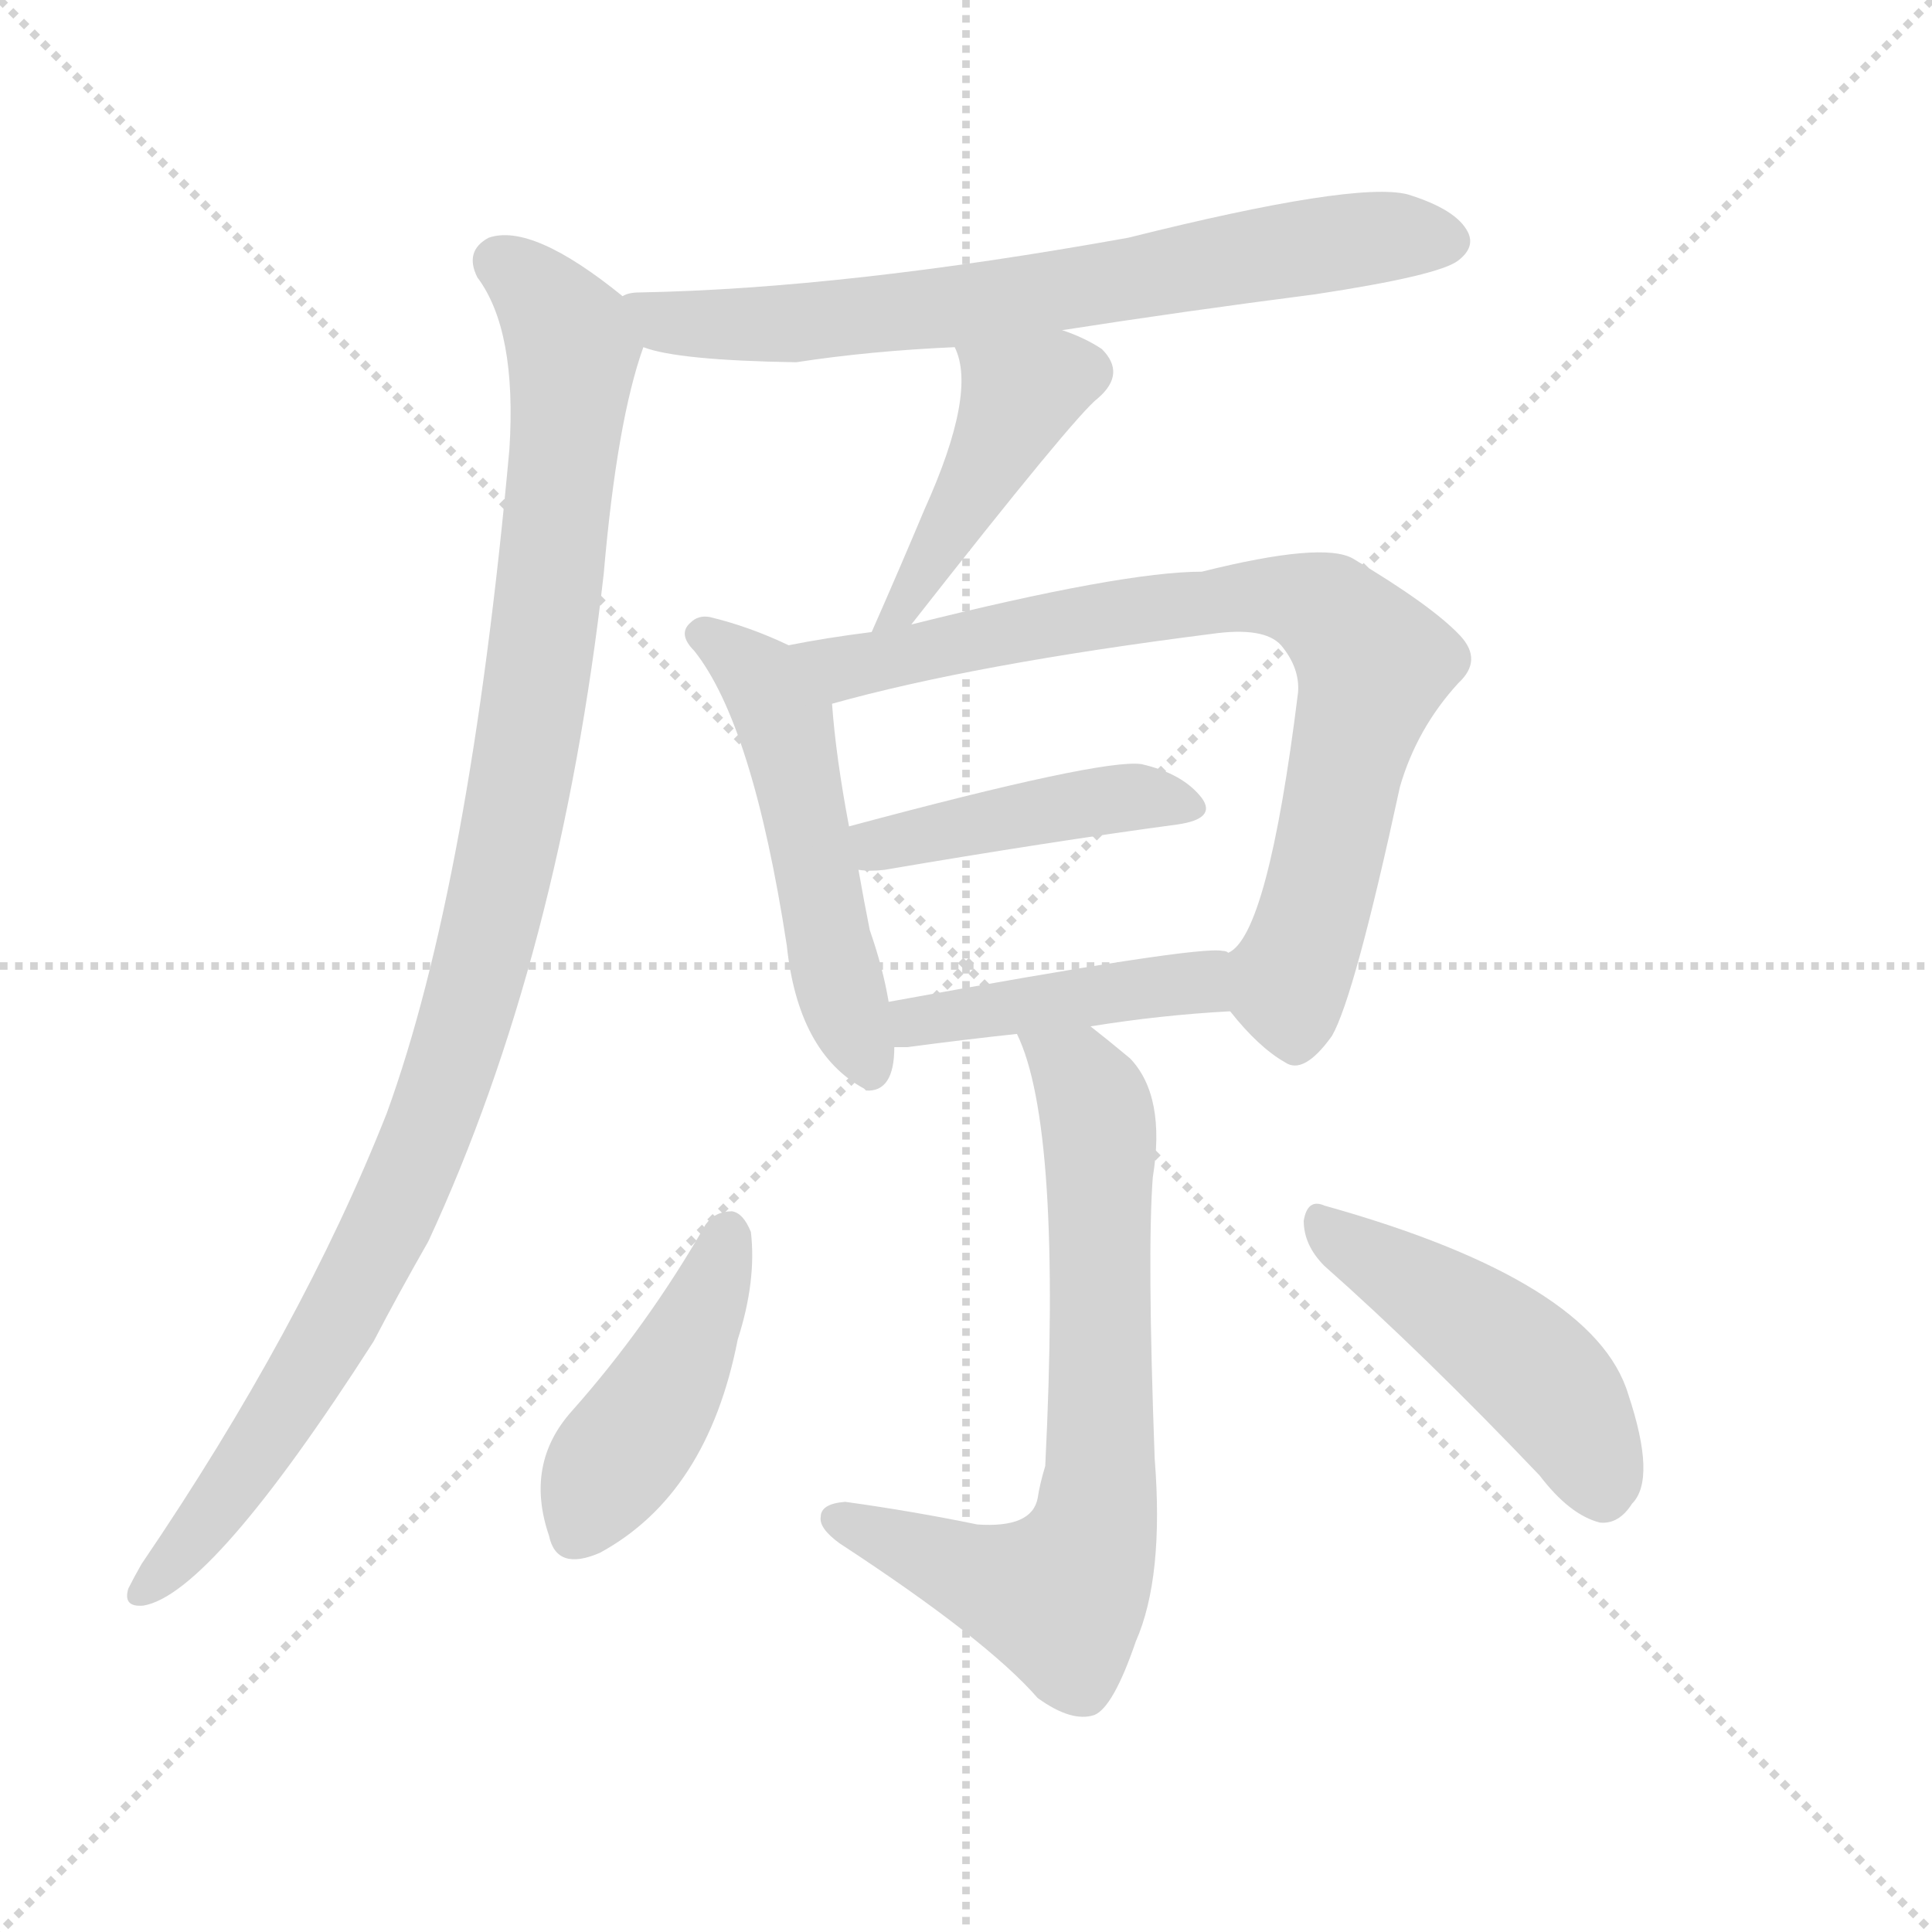 <svg version="1.1" viewBox="0 0 1024 1024" xmlns="http://www.w3.org/2000/svg">
  <g stroke="lightgray" stroke-dasharray="1,1" stroke-width="1" transform="scale(4, 4)">
    <line x1="0" y1="0" x2="256" y2="256"></line>
    <line x1="256" y1="0" x2="0" y2="256"></line>
    <line x1="128" y1="0" x2="128" y2="256"></line>
    <line x1="0" y1="128" x2="256" y2="128"></line>
  </g>
  <g transform="scale(1, -1) translate(0, -900)">
    <style type="text/css">@keyframes keyframes0 {from {stroke: black;stroke-dashoffset: 691;stroke-width: 128;}
	7% {animation-timing-function: step-end;stroke: black;stroke-dashoffset: 0;stroke-width: 128;}
	11% {stroke: black;stroke-width: 1024;}
	100% {stroke: black;stroke-width: 1024;}}
#make-me-a-hanzi-animation-0 {animation: keyframes0 8s both;animation-delay: 0s;animation-timing-function: linear;animation-iteration-count: infinite;}
@keyframes keyframes1 {from {stroke: black;stroke-dashoffset: 1027;stroke-width: 128;}
	10% {animation-timing-function: step-end;stroke: black;stroke-dashoffset: 0;stroke-width: 128;}
	14% {stroke: black;stroke-width: 1024;}
	89% {stroke: black;stroke-width: 1024;}
	90% {stroke: lightgray;stroke-width: 1024;}
	to {stroke: lightgray;stroke-width: 1024;}}
#make-me-a-hanzi-animation-1 {animation: keyframes1 8s both;animation-delay: .88s;animation-timing-function: linear;animation-iteration-count: infinite;}
@keyframes keyframes2 {from {stroke: black;stroke-dashoffset: 435;stroke-width: 128;}
	4% {animation-timing-function: step-end;stroke: black;stroke-dashoffset: 0;stroke-width: 128;}
	8% {stroke: black;stroke-width: 1024;}
	75% {stroke: black;stroke-width: 1024;}
	76% {stroke: lightgray;stroke-width: 1024;}
	to {stroke: lightgray;stroke-width: 1024;}}
#make-me-a-hanzi-animation-2 {animation: keyframes2 8s both;animation-delay: 2s;animation-timing-function: linear;animation-iteration-count: infinite;}
@keyframes keyframes3 {from {stroke: black;stroke-dashoffset: 517;stroke-width: 128;}
	5% {animation-timing-function: step-end;stroke: black;stroke-dashoffset: 0;stroke-width: 128;}
	9% {stroke: black;stroke-width: 1024;}
	67% {stroke: black;stroke-width: 1024;}
	68% {stroke: lightgray;stroke-width: 1024;}
	to {stroke: lightgray;stroke-width: 1024;}}
#make-me-a-hanzi-animation-3 {animation: keyframes3 8s both;animation-delay: 2.64s;animation-timing-function: linear;animation-iteration-count: infinite;}
@keyframes keyframes4 {from {stroke: black;stroke-dashoffset: 775;stroke-width: 128;}
	8% {animation-timing-function: step-end;stroke: black;stroke-dashoffset: 0;stroke-width: 128;}
	12% {stroke: black;stroke-width: 1024;}
	58% {stroke: black;stroke-width: 1024;}
	59% {stroke: lightgray;stroke-width: 1024;}
	to {stroke: lightgray;stroke-width: 1024;}}
#make-me-a-hanzi-animation-4 {animation: keyframes4 8s both;animation-delay: 3.36s;animation-timing-function: linear;animation-iteration-count: infinite;}
@keyframes keyframes5 {from {stroke: black;stroke-dashoffset: 430;stroke-width: 128;}
	4% {animation-timing-function: step-end;stroke: black;stroke-dashoffset: 0;stroke-width: 128;}
	8% {stroke: black;stroke-width: 1024;}
	46% {stroke: black;stroke-width: 1024;}
	47% {stroke: lightgray;stroke-width: 1024;}
	to {stroke: lightgray;stroke-width: 1024;}}
#make-me-a-hanzi-animation-5 {animation: keyframes5 8s both;animation-delay: 4.32s;animation-timing-function: linear;animation-iteration-count: infinite;}
@keyframes keyframes6 {from {stroke: black;stroke-dashoffset: 431;stroke-width: 128;}
	4% {animation-timing-function: step-end;stroke: black;stroke-dashoffset: 0;stroke-width: 128;}
	8% {stroke: black;stroke-width: 1024;}
	38% {stroke: black;stroke-width: 1024;}
	39% {stroke: lightgray;stroke-width: 1024;}
	to {stroke: lightgray;stroke-width: 1024;}}
#make-me-a-hanzi-animation-6 {animation: keyframes6 8s both;animation-delay: 4.96s;animation-timing-function: linear;animation-iteration-count: infinite;}
@keyframes keyframes7 {from {stroke: black;stroke-dashoffset: 697;stroke-width: 128;}
	7% {animation-timing-function: step-end;stroke: black;stroke-dashoffset: 0;stroke-width: 128;}
	11% {stroke: black;stroke-width: 1024;}
	30% {stroke: black;stroke-width: 1024;}
	31% {stroke: lightgray;stroke-width: 1024;}
	to {stroke: lightgray;stroke-width: 1024;}}
#make-me-a-hanzi-animation-7 {animation: keyframes7 8s both;animation-delay: 5.6s;animation-timing-function: linear;animation-iteration-count: infinite;}
@keyframes keyframes8 {from {stroke: black;stroke-dashoffset: 432;stroke-width: 128;}
	4% {animation-timing-function: step-end;stroke: black;stroke-dashoffset: 0;stroke-width: 128;}
	8% {stroke: black;stroke-width: 1024;}
	19% {stroke: black;stroke-width: 1024;}
	20% {stroke: lightgray;stroke-width: 1024;}
	to {stroke: lightgray;stroke-width: 1024;}}
#make-me-a-hanzi-animation-8 {animation: keyframes8 8s both;animation-delay: 6.48s;animation-timing-function: linear;animation-iteration-count: infinite;}
@keyframes keyframes9 {from {stroke: black;stroke-dashoffset: 464;stroke-width: 128;}
	4% {animation-timing-function: step-end;stroke: black;stroke-dashoffset: 0;stroke-width: 128;}
	8% {stroke: black;stroke-width: 1024;}
	11% {stroke: black;stroke-width: 1024;}
	12% {stroke: lightgray;stroke-width: 1024;}
	to {stroke: lightgray;stroke-width: 1024;}}
#make-me-a-hanzi-animation-9 {animation: keyframes9 8s both;animation-delay: 7.12s;animation-timing-function: linear;animation-iteration-count: infinite;}</style>
    
      <path d="M 563 725 Q 627 735 697 744 Q 763 754 773 762 Q 782 769 778 777 Q 772 789 746 797 Q 718 804 598 774 Q 448 747 339 745 Q 333 745 330 743 C 300 738 312 723 341 716 Q 359 709 422 708 Q 461 714 506 716 L 563 725 Z" fill="lightgray"></path>
    
      <path d="M 330 743 Q 282 782 259 774 Q 246 767 253 753 Q 274 725 270 662 Q 249 431 205 310 Q 160 196 75 71 Q 71 64 68 58 Q 65 48 76 49 Q 112 55 198 189 Q 211 214 227 242 Q 297 393 320 596 Q 327 677 341 716 C 346 731 346 731 330 743 Z" fill="lightgray"></path>
    
      <path d="M 483 569 Q 570 680 582 689 Q 597 702 584 715 Q 575 721 563 725 C 535 735 496 744 506 716 Q 518 692 490 630 Q 477 599 462 565 C 450 538 464 545 483 569 Z" fill="lightgray"></path>
    
      <path d="M 418 558 Q 397 568 376 573 Q 370 574 366 570 Q 359 564 368 555 Q 399 516 417 399 Q 423 342 458 323 L 459 322 Q 474 321 474 345 L 471 369 Q 468 387 461 407 Q 458 422 455 439 L 450 462 Q 443 499 441 527 C 439 548 439 548 418 558 Z" fill="lightgray"></path>
    
      <path d="M 652 364 Q 667 345 681 337 Q 691 330 706 351 Q 718 372 742 483 Q 751 514 773 538 Q 786 550 774 563 Q 759 579 717 604 Q 701 613 637 597 Q 595 597 483 569 L 462 565 Q 438 562 418 558 C 388 553 412 519 441 527 Q 516 548 642 564 Q 670 568 679 558 Q 689 546 688 533 Q 672 404 651 395 C 638 379 638 379 652 364 Z" fill="lightgray"></path>
    
      <path d="M 455 439 Q 461 438 469 439 Q 557 454 624 463 Q 645 466 637 477 Q 627 490 605 495 Q 584 498 450 462 C 421 454 425 441 455 439 Z" fill="lightgray"></path>
    
      <path d="M 578 356 Q 615 362 652 364 C 682 366 680 389 651 395 Q 650 396 648 396 Q 635 399 471 369 C 441 364 444 345 474 345 Q 477 345 481 345 Q 511 349 539 352 L 578 356 Z" fill="lightgray"></path>
    
      <path d="M 539 352 Q 563 303 554 123 Q 551 113 550 106 Q 547 90 518 92 Q 484 99 448 104 Q 435 103 435 96 Q 434 90 445 82 Q 523 31 550 0 Q 568 -13 580 -9 Q 590 -5 602 30 Q 617 64 612 127 Q 608 236 611 276 Q 618 319 599 339 Q 587 349 578 356 C 555 375 528 380 539 352 Z" fill="lightgray"></path>
    
      <path d="M 374 251 Q 343 197 303 152 Q 278 124 291 86 Q 295 67 318 77 Q 375 108 391 190 Q 401 221 398 247 Q 394 257 388 258 Q 379 258 374 251 Z" fill="lightgray"></path>
    
      <path d="M 702 229 Q 754 183 816 118 Q 832 97 848 93 Q 858 92 865 103 Q 878 116 863 161 Q 845 221 702 261 Q 693 265 691 253 Q 691 240 702 229 Z" fill="lightgray"></path>
    
    
      <clipPath id="make-me-a-hanzi-clip-0">
        <path d="M 563 725 Q 627 735 697 744 Q 763 754 773 762 Q 782 769 778 777 Q 772 789 746 797 Q 718 804 598 774 Q 448 747 339 745 Q 333 745 330 743 C 300 738 312 723 341 716 Q 359 709 422 708 Q 461 714 506 716 L 563 725 Z"></path>
      </clipPath>
      <path clip-path="url(#make-me-a-hanzi-clip-9)" d="M 702 249 L 764 211 L 817 169 L 837 143 L 849 110" fill="none" id="make-me-a-hanzi-animation-9" stroke-dasharray="336 672" stroke-linecap="round"></path>
<path clip-path="url(#make-me-a-hanzi-clip-8)" d="M 385 246 L 364 187 L 307 89" fill="none" id="make-me-a-hanzi-animation-8" stroke-dasharray="304 608" stroke-linecap="round"></path>
<path clip-path="url(#make-me-a-hanzi-clip-7)" d="M 546 351 L 571 332 L 583 299 L 584 117 L 575 75 L 561 54 L 545 56 L 444 95" fill="none" id="make-me-a-hanzi-animation-7" stroke-dasharray="569 1138" stroke-linecap="round"></path>
<path clip-path="url(#make-me-a-hanzi-clip-6)" d="M 478 352 L 511 365 L 635 379 L 647 387" fill="none" id="make-me-a-hanzi-animation-6" stroke-dasharray="303 606" stroke-linecap="round"></path>
<path clip-path="url(#make-me-a-hanzi-clip-5)" d="M 462 447 L 468 455 L 551 471 L 607 478 L 629 472" fill="none" id="make-me-a-hanzi-animation-5" stroke-dasharray="302 604" stroke-linecap="round"></path>
<path clip-path="url(#make-me-a-hanzi-clip-4)" d="M 426 556 L 448 546 L 518 563 L 651 583 L 704 576 L 727 545 L 683 376 L 687 355" fill="none" id="make-me-a-hanzi-animation-4" stroke-dasharray="647 1294" stroke-linecap="round"></path>
<path clip-path="url(#make-me-a-hanzi-clip-3)" d="M 373 563 L 404 540 L 416 518 L 444 379 L 463 327" fill="none" id="make-me-a-hanzi-animation-3" stroke-dasharray="389 778" stroke-linecap="round"></path>
<path clip-path="url(#make-me-a-hanzi-clip-2)" d="M 574 703 L 540 690 L 486 584 L 466 571" fill="none" id="make-me-a-hanzi-animation-2" stroke-dasharray="307 614" stroke-linecap="round"></path>
<path clip-path="url(#make-me-a-hanzi-clip-1)" d="M 264 761 L 290 740 L 303 709 L 280 507 L 249 368 L 219 282 L 174 189 L 118 103 L 77 58" fill="none" id="make-me-a-hanzi-animation-1" stroke-dasharray="899 1798" stroke-linecap="round"></path>
<path clip-path="url(#make-me-a-hanzi-clip-0)" d="M 336 738 L 351 729 L 439 730 L 717 773 L 765 773" fill="none" id="make-me-a-hanzi-animation-0" stroke-dasharray="563 1126" stroke-linecap="round"></path>
    
      <clipPath id="make-me-a-hanzi-clip-1">
        <path d="M 330 743 Q 282 782 259 774 Q 246 767 253 753 Q 274 725 270 662 Q 249 431 205 310 Q 160 196 75 71 Q 71 64 68 58 Q 65 48 76 49 Q 112 55 198 189 Q 211 214 227 242 Q 297 393 320 596 Q 327 677 341 716 C 346 731 346 731 330 743 Z"></path>
      </clipPath>
      
    
      <clipPath id="make-me-a-hanzi-clip-2">
        <path d="M 483 569 Q 570 680 582 689 Q 597 702 584 715 Q 575 721 563 725 C 535 735 496 744 506 716 Q 518 692 490 630 Q 477 599 462 565 C 450 538 464 545 483 569 Z"></path>
      </clipPath>
      
    
      <clipPath id="make-me-a-hanzi-clip-3">
        <path d="M 418 558 Q 397 568 376 573 Q 370 574 366 570 Q 359 564 368 555 Q 399 516 417 399 Q 423 342 458 323 L 459 322 Q 474 321 474 345 L 471 369 Q 468 387 461 407 Q 458 422 455 439 L 450 462 Q 443 499 441 527 C 439 548 439 548 418 558 Z"></path>
      </clipPath>
      
    
      <clipPath id="make-me-a-hanzi-clip-4">
        <path d="M 652 364 Q 667 345 681 337 Q 691 330 706 351 Q 718 372 742 483 Q 751 514 773 538 Q 786 550 774 563 Q 759 579 717 604 Q 701 613 637 597 Q 595 597 483 569 L 462 565 Q 438 562 418 558 C 388 553 412 519 441 527 Q 516 548 642 564 Q 670 568 679 558 Q 689 546 688 533 Q 672 404 651 395 C 638 379 638 379 652 364 Z"></path>
      </clipPath>
      
    
      <clipPath id="make-me-a-hanzi-clip-5">
        <path d="M 455 439 Q 461 438 469 439 Q 557 454 624 463 Q 645 466 637 477 Q 627 490 605 495 Q 584 498 450 462 C 421 454 425 441 455 439 Z"></path>
      </clipPath>
      
    
      <clipPath id="make-me-a-hanzi-clip-6">
        <path d="M 578 356 Q 615 362 652 364 C 682 366 680 389 651 395 Q 650 396 648 396 Q 635 399 471 369 C 441 364 444 345 474 345 Q 477 345 481 345 Q 511 349 539 352 L 578 356 Z"></path>
      </clipPath>
      
    
      <clipPath id="make-me-a-hanzi-clip-7">
        <path d="M 539 352 Q 563 303 554 123 Q 551 113 550 106 Q 547 90 518 92 Q 484 99 448 104 Q 435 103 435 96 Q 434 90 445 82 Q 523 31 550 0 Q 568 -13 580 -9 Q 590 -5 602 30 Q 617 64 612 127 Q 608 236 611 276 Q 618 319 599 339 Q 587 349 578 356 C 555 375 528 380 539 352 Z"></path>
      </clipPath>
      
    
      <clipPath id="make-me-a-hanzi-clip-8">
        <path d="M 374 251 Q 343 197 303 152 Q 278 124 291 86 Q 295 67 318 77 Q 375 108 391 190 Q 401 221 398 247 Q 394 257 388 258 Q 379 258 374 251 Z"></path>
      </clipPath>
      
    
      <clipPath id="make-me-a-hanzi-clip-9">
        <path d="M 702 229 Q 754 183 816 118 Q 832 97 848 93 Q 858 92 865 103 Q 878 116 863 161 Q 845 221 702 261 Q 693 265 691 253 Q 691 240 702 229 Z"></path>
      </clipPath>
      
    
  </g>
</svg>